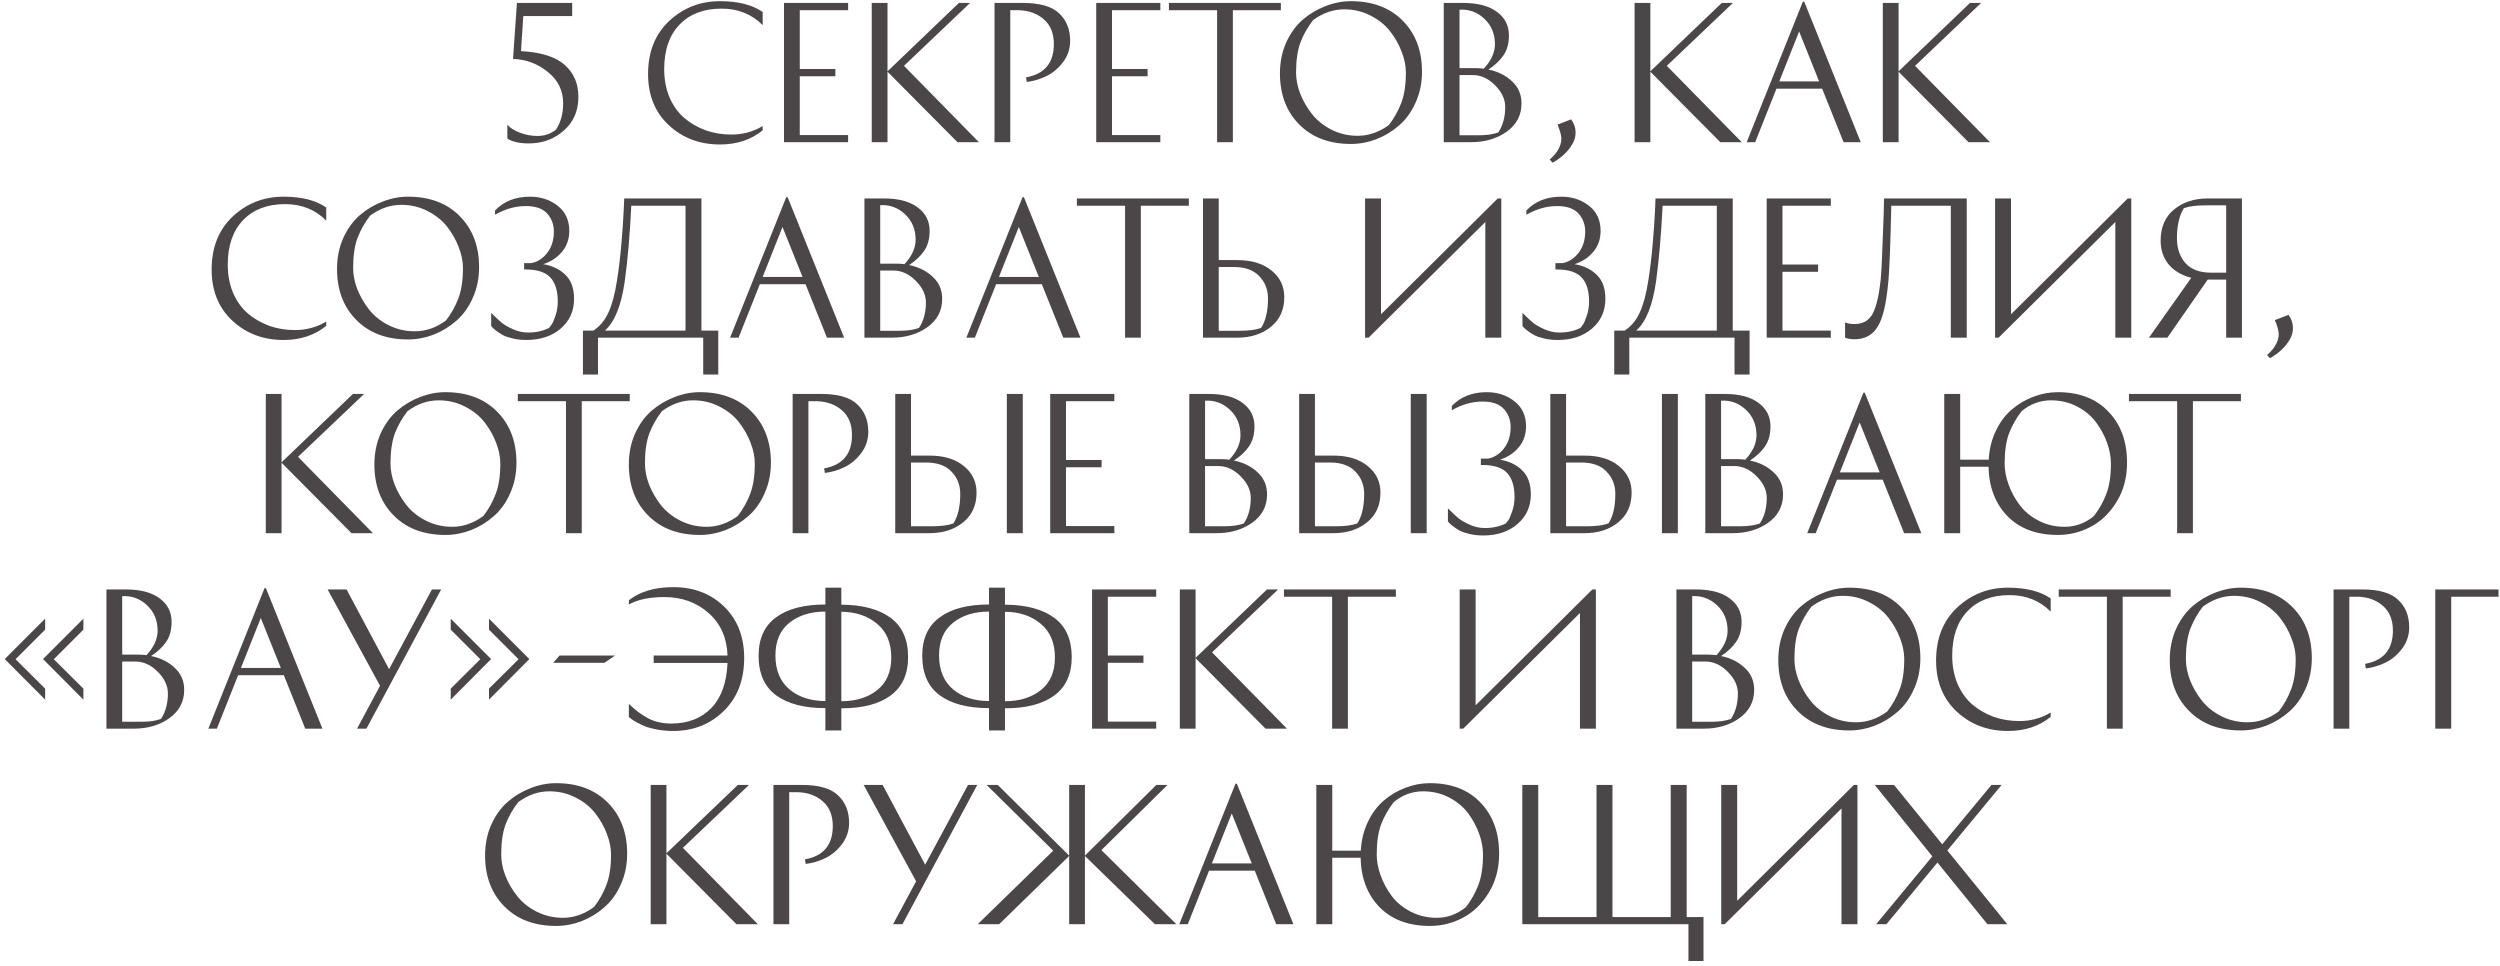 <?xml version="1.0" encoding="UTF-8"?> <svg xmlns="http://www.w3.org/2000/svg" width="422" height="163" viewBox="0 0 422 163" fill="none"><path d="M96.586 0.499V2.711H88.333L87.945 8.631C91.333 8.811 93.795 9.588 95.33 10.964C96.865 12.319 97.632 14.113 97.632 16.346C97.632 18.718 96.805 20.621 95.15 22.056C93.516 23.492 91.562 24.209 89.29 24.209C87.715 24.209 86.499 23.94 85.642 23.402V21.01C85.961 21.488 86.629 21.937 87.646 22.355C88.662 22.754 89.689 22.953 90.725 22.953C91.881 22.953 92.918 22.605 93.835 21.907C94.652 20.671 95.061 19.176 95.061 17.422C95.061 15.289 94.204 13.535 92.489 12.16C90.795 10.764 88.832 10.027 86.599 9.947L87.257 0.499H96.586ZM128.739 2.023V4.236C126.885 2.382 124.573 1.455 121.802 1.455C118.812 1.455 116.45 2.352 114.716 4.146C112.982 5.94 112.115 8.452 112.115 11.681C112.115 13.415 112.414 15 113.012 16.435C113.629 17.851 114.457 19.007 115.493 19.904C116.55 20.801 117.756 21.498 119.111 21.997C120.467 22.475 121.912 22.714 123.447 22.714C125.38 22.714 127.144 22.236 128.739 21.279V21.997C126.785 23.591 124.383 24.389 121.533 24.389C118.104 24.389 115.224 23.302 112.892 21.13C110.56 18.957 109.394 16.076 109.394 12.489C109.394 8.761 110.58 5.781 112.952 3.548C115.344 1.316 118.204 0.2 121.533 0.2C124.583 0.2 126.985 0.808 128.739 2.023ZM141.01 11.651V12.877H135V22.804H143.163V24H132.339V0.499H143.163V1.724H135V11.651H141.01ZM161.861 0.499H163.744L152.592 11.113L165.239 24H161.621L149.811 12.1V24H147.15V0.499H149.811V12.04L161.861 0.499ZM167.874 0.499H172.718C175.549 0.499 177.572 1.087 178.788 2.263C180.024 3.419 180.642 4.964 180.642 6.897C180.642 8.233 180.243 9.429 179.446 10.485C178.648 11.542 177.711 12.329 176.635 12.847C175.579 13.366 174.472 13.694 173.316 13.834L173.196 13.057C176.326 12.498 177.891 10.625 177.891 7.435C177.891 5.641 177.333 4.256 176.216 3.279C175.12 2.303 173.715 1.784 172 1.724H170.535V24H167.874V0.499ZM193.714 11.651V12.877H187.705V22.804H195.867V24H185.043V0.499H195.867V1.724H187.705V11.651H193.714ZM216.21 0.499V1.724H208.107V24H205.446V1.724H197.313V0.499H216.21ZM228.044 24.299C224.396 24.299 221.486 23.203 219.313 21.01C217.141 18.817 216.054 15.947 216.054 12.399C216.054 10.505 216.403 8.771 217.101 7.196C217.818 5.621 218.745 4.336 219.881 3.339C221.037 2.342 222.323 1.575 223.738 1.037C225.154 0.479 226.589 0.2 228.044 0.2C231.692 0.2 234.602 1.296 236.775 3.489C238.948 5.681 240.034 8.552 240.034 12.1C240.034 13.993 239.675 15.728 238.958 17.302C238.26 18.877 237.333 20.163 236.177 21.16C235.041 22.156 233.765 22.934 232.35 23.492C230.934 24.03 229.499 24.299 228.044 24.299ZM218.775 12.249C218.775 13.386 219.004 14.562 219.463 15.777C219.941 16.993 220.599 18.14 221.436 19.216C222.273 20.292 223.37 21.179 224.725 21.877C226.101 22.575 227.586 22.924 229.18 22.924C231.034 22.924 232.788 22.316 234.443 21.1C235.34 19.944 236.037 18.698 236.536 17.362C237.054 16.027 237.313 14.322 237.313 12.249C237.313 11.113 237.074 9.937 236.595 8.721C236.137 7.505 235.489 6.359 234.652 5.283C233.815 4.206 232.708 3.319 231.333 2.622C229.978 1.924 228.503 1.575 226.908 1.575C225.054 1.575 223.3 2.183 221.645 3.399C220.748 4.555 220.041 5.801 219.523 7.136C219.024 8.472 218.775 10.176 218.775 12.249ZM254.708 5.97C254.708 7.326 254.399 8.452 253.781 9.349C253.163 10.246 252.316 11.043 251.239 11.741C252.834 12.06 254.16 12.718 255.216 13.714C256.293 14.691 256.831 15.937 256.831 17.452C256.831 19.445 255.994 21.04 254.319 22.236C252.665 23.412 250.661 24 248.309 24H243.705V0.499H246.994C249.445 0.499 251.339 0.997 252.675 1.994C254.03 2.99 254.708 4.316 254.708 5.97ZM246.366 22.834H249.595C250.95 22.834 252.057 22.674 252.914 22.355C253.691 21.179 254.08 19.744 254.08 18.05C254.08 16.754 253.512 15.538 252.376 14.402C251.239 13.246 249.974 12.668 248.578 12.668H246.366V22.834ZM249.146 11.502C249.565 11.502 250.004 11.532 250.462 11.591C251.718 10.236 252.346 8.861 252.346 7.465C252.346 5.711 251.748 4.276 250.552 3.16C249.356 2.043 247.96 1.535 246.366 1.635V11.502H249.146ZM262.907 21.04L265.21 20.143C265.708 20.841 265.957 21.558 265.957 22.296C265.977 23.033 265.788 23.721 265.389 24.359C265.01 24.997 264.542 25.575 263.984 26.093C263.426 26.611 262.788 27.07 262.07 27.468L261.592 26.93C262.369 26.253 262.907 25.575 263.206 24.897C263.505 24.239 263.615 23.631 263.535 23.073C263.456 22.515 263.246 21.837 262.907 21.04ZM290.629 0.499H292.513L281.36 11.113L294.008 24H290.39L278.579 12.1V24H275.918V0.499H278.579V12.04L290.629 0.499ZM314.096 24H311.196L307.578 14.97H299.864L296.276 24H294.841L304.319 0.289H304.558L314.096 24ZM303.691 5.312L300.342 13.744H307.07L303.691 5.312ZM332.53 0.499H334.414L323.261 11.113L335.909 24H332.291L320.48 12.1V24H317.819V0.499H320.48V12.04L332.53 0.499ZM55.069 35.023V37.236C53.215 35.382 50.903 34.455 48.133 34.455C45.142 34.455 42.78 35.352 41.046 37.146C39.312 38.94 38.445 41.452 38.445 44.681C38.445 46.415 38.744 48 39.342 49.435C39.96 50.851 40.787 52.007 41.824 52.904C42.88 53.801 44.086 54.498 45.441 54.997C46.797 55.475 48.242 55.714 49.777 55.714C51.711 55.714 53.475 55.236 55.069 54.279V54.997C53.116 56.591 50.714 57.389 47.863 57.389C44.435 57.389 41.554 56.302 39.222 54.13C36.89 51.957 35.724 49.077 35.724 45.489C35.724 41.761 36.91 38.781 39.282 36.548C41.674 34.316 44.535 33.2 47.863 33.2C50.913 33.2 53.315 33.808 55.069 35.023ZM68.879 57.299C65.231 57.299 62.321 56.203 60.148 54.01C57.976 51.817 56.889 48.947 56.889 45.399C56.889 43.505 57.238 41.771 57.936 40.196C58.653 38.621 59.58 37.336 60.716 36.339C61.873 35.342 63.158 34.575 64.573 34.037C65.989 33.479 67.424 33.2 68.879 33.2C72.527 33.2 75.437 34.296 77.61 36.489C79.783 38.681 80.869 41.552 80.869 45.1C80.869 46.993 80.51 48.728 79.793 50.302C79.095 51.877 78.168 53.163 77.012 54.16C75.876 55.156 74.6 55.934 73.185 56.492C71.769 57.03 70.334 57.299 68.879 57.299ZM59.61 45.249C59.61 46.386 59.839 47.562 60.298 48.778C60.776 49.993 61.434 51.14 62.271 52.216C63.108 53.292 64.205 54.179 65.56 54.877C66.936 55.575 68.421 55.924 70.015 55.924C71.869 55.924 73.623 55.316 75.278 54.1C76.175 52.944 76.872 51.698 77.371 50.362C77.889 49.027 78.148 47.322 78.148 45.249C78.148 44.113 77.909 42.937 77.43 41.721C76.972 40.505 76.324 39.359 75.487 38.283C74.65 37.206 73.543 36.319 72.168 35.621C70.813 34.924 69.338 34.575 67.743 34.575C65.889 34.575 64.135 35.183 62.48 36.399C61.584 37.555 60.876 38.801 60.358 40.136C59.859 41.472 59.61 43.176 59.61 45.249ZM89.667 44.412C90.703 44.233 91.6 43.665 92.358 42.708C93.115 41.731 93.494 40.525 93.494 39.09C93.494 37.894 93.115 36.877 92.358 36.04C91.6 35.203 90.404 34.784 88.77 34.784C86.996 34.784 85.261 35.273 83.567 36.249V35.532C85.042 33.977 87.005 33.2 89.457 33.2C91.271 33.2 92.826 33.708 94.122 34.724C95.437 35.741 96.095 37.156 96.095 38.97C96.095 40.346 95.686 41.522 94.869 42.498C94.052 43.475 92.996 44.173 91.7 44.592C93.235 44.851 94.481 45.449 95.437 46.386C96.414 47.322 96.902 48.678 96.902 50.452C96.902 52.505 96.145 54.179 94.63 55.475C93.135 56.751 91.212 57.389 88.859 57.389C88.082 57.389 87.334 57.309 86.617 57.15C85.919 56.99 85.351 56.801 84.912 56.581C84.494 56.342 84.125 56.103 83.806 55.864C83.487 55.625 83.258 55.425 83.118 55.266L82.909 55.027V52.814C83.627 53.532 84.225 54.09 84.703 54.488C85.182 54.867 85.829 55.236 86.647 55.595C87.464 55.953 88.301 56.133 89.158 56.133C90.474 56.133 91.65 55.874 92.686 55.355C92.786 55.236 92.916 55.066 93.075 54.847C93.255 54.628 93.474 54.14 93.733 53.382C94.012 52.605 94.152 51.778 94.152 50.9C94.152 49.087 93.733 47.731 92.896 46.834C92.059 45.937 90.673 45.489 88.74 45.489H88.471V44.412H89.667ZM98.4 55.804H100.164C101.241 55.106 102.088 54.09 102.706 52.754C103.324 51.399 103.802 49.615 104.141 47.402C104.44 45.568 104.689 43.495 104.888 41.183C105.088 38.871 105.217 37.007 105.277 35.592L105.367 33.499H118.403V55.804H121.244V63.219H118.702V57H100.942V63.219H98.4V55.804ZM115.712 34.724H106.563C106.324 39.628 105.955 43.884 105.456 47.492C104.878 51.558 103.762 54.329 102.108 55.804H115.712V34.724ZM142.492 57H139.592L135.974 47.97H128.26L124.672 57H123.237L132.715 33.289H132.954L142.492 57ZM132.087 38.312L128.738 46.744H135.466L132.087 38.312ZM156.92 38.97C156.92 40.326 156.611 41.452 155.993 42.349C155.375 43.246 154.528 44.043 153.451 44.741C155.046 45.06 156.372 45.718 157.428 46.714C158.504 47.691 159.043 48.937 159.043 50.452C159.043 52.445 158.205 54.04 156.531 55.236C154.877 56.412 152.873 57 150.521 57H145.916V33.499H149.205C151.657 33.499 153.551 33.997 154.886 34.994C156.242 35.99 156.92 37.316 156.92 38.97ZM148.578 55.834H151.807C153.162 55.834 154.269 55.674 155.126 55.355C155.903 54.179 156.292 52.744 156.292 51.05C156.292 49.754 155.724 48.538 154.587 47.402C153.451 46.246 152.186 45.668 150.79 45.668H148.578V55.834ZM151.358 44.502C151.777 44.502 152.215 44.532 152.674 44.592C153.93 43.236 154.558 41.861 154.558 40.465C154.558 38.711 153.96 37.276 152.764 36.16C151.568 35.043 150.172 34.535 148.578 34.635V44.502H151.358ZM182.379 57H179.478L175.86 47.97H168.146L164.558 57H163.123L172.601 33.289H172.84L182.379 57ZM171.973 38.312L168.625 46.744H175.352L171.973 38.312ZM200.676 33.499V34.724H192.573V57H189.912V34.724H181.779V33.499H200.676ZM205.724 55.834H209.252C210.807 55.834 212.013 55.674 212.87 55.355C213.647 54.179 214.036 52.515 214.036 50.362C214.036 48.887 213.548 47.641 212.571 46.625C211.614 45.588 210.169 45.07 208.236 45.07H205.724V55.834ZM208.804 43.904C211.275 43.904 213.219 44.492 214.634 45.668C216.069 46.824 216.787 48.319 216.787 50.153C216.787 52.286 216.029 53.96 214.515 55.176C213.02 56.392 211.126 57 208.834 57H203.063V33.499H205.724V43.904H208.804ZM230.423 33.499H233.114V53.053L252.818 33.499H253.416V57H250.725V37.475L231.021 57H230.423V33.499ZM263.752 44.412C264.789 44.233 265.686 43.665 266.443 42.708C267.201 41.731 267.58 40.525 267.58 39.09C267.58 37.894 267.201 36.877 266.443 36.04C265.686 35.203 264.49 34.784 262.855 34.784C261.081 34.784 259.347 35.273 257.653 36.249V35.532C259.128 33.977 261.091 33.2 263.543 33.2C265.357 33.2 266.912 33.708 268.207 34.724C269.523 35.741 270.181 37.156 270.181 38.97C270.181 40.346 269.772 41.522 268.955 42.498C268.138 43.475 267.081 44.173 265.786 44.592C267.32 44.851 268.566 45.449 269.523 46.386C270.5 47.322 270.988 48.678 270.988 50.452C270.988 52.505 270.231 54.179 268.716 55.475C267.221 56.751 265.297 57.389 262.945 57.389C262.168 57.389 261.42 57.309 260.703 57.15C260.005 56.99 259.437 56.801 258.998 56.581C258.58 56.342 258.211 56.103 257.892 55.864C257.573 55.625 257.344 55.425 257.204 55.266L256.995 55.027V52.814C257.713 53.532 258.311 54.09 258.789 54.488C259.267 54.867 259.915 55.236 260.732 55.595C261.55 55.953 262.387 56.133 263.244 56.133C264.56 56.133 265.736 55.874 266.772 55.355C266.872 55.236 267.001 55.066 267.161 54.847C267.34 54.628 267.56 54.14 267.819 53.382C268.098 52.605 268.237 51.778 268.237 50.9C268.237 49.087 267.819 47.731 266.982 46.834C266.144 45.937 264.759 45.489 262.825 45.489H262.556V44.412H263.752ZM272.486 55.804H274.25C275.326 55.106 276.173 54.09 276.791 52.754C277.409 51.399 277.888 49.615 278.227 47.402C278.526 45.568 278.775 43.495 278.974 41.183C279.173 38.871 279.303 37.007 279.363 35.592L279.452 33.499H292.489V55.804H295.329V63.219H292.788V57H275.027V63.219H272.486V55.804ZM289.798 34.724H280.648C280.409 39.628 280.04 43.884 279.542 47.492C278.964 51.558 277.848 54.329 276.193 55.804H289.798V34.724ZM306.891 44.651V45.877H300.881V55.804H309.043V57H298.22V33.499H309.043V34.724H300.881V44.651H306.891ZM313.031 54.698C314.466 54.698 315.492 54.11 316.11 52.934C316.728 51.758 317.177 49.864 317.456 47.253C317.556 46.296 317.645 44.671 317.725 42.379C317.825 40.087 317.904 38.033 317.964 36.219L318.024 33.499H331.987V57H329.296V34.724H319.25C319.11 40.984 318.951 45.19 318.771 47.342C318.652 48.638 318.512 49.754 318.353 50.691C318.213 51.608 318.004 52.505 317.725 53.382C317.446 54.259 317.107 54.967 316.708 55.505C316.33 56.043 315.831 56.472 315.213 56.791C314.595 57.11 313.878 57.269 313.061 57.269C312.781 57.269 312.502 57.249 312.223 57.209C311.964 57.169 311.765 57.12 311.625 57.06L311.446 57V54.429C311.884 54.608 312.413 54.698 313.031 54.698ZM336.766 33.499H339.457V53.053L359.161 33.499H359.759V57H357.068V37.475L337.364 57H336.766V33.499ZM372.697 47.193H372.667L365.85 57H362.741L369.887 46.894C368.252 46.475 366.976 45.718 366.059 44.621C365.162 43.505 364.714 42.18 364.714 40.645C364.714 38.372 365.461 36.618 366.956 35.382C368.471 34.127 370.375 33.499 372.667 33.499H378.438V57H375.777V47.193H372.697ZM375.777 34.665H372.249C370.694 34.665 369.488 34.824 368.631 35.143C367.853 36.419 367.465 38.103 367.465 40.196C367.465 41.91 367.943 43.316 368.9 44.412C369.857 45.489 371.312 46.027 373.265 46.027H375.777V34.665ZM383.997 54.04L386.299 53.143C386.797 53.841 387.046 54.558 387.046 55.296C387.066 56.033 386.877 56.721 386.478 57.359C386.1 57.997 385.631 58.575 385.073 59.093C384.515 59.611 383.877 60.07 383.159 60.468L382.681 59.93C383.458 59.252 383.997 58.575 384.296 57.897C384.595 57.239 384.704 56.631 384.625 56.073C384.545 55.515 384.336 54.837 383.997 54.04ZM59.576 66.499H61.459L50.307 77.113L62.955 90H59.337L47.526 78.1V90H44.865V66.499H47.526V78.04L59.576 66.499ZM75.186 90.299C71.538 90.299 68.628 89.203 66.455 87.01C64.283 84.817 63.196 81.947 63.196 78.399C63.196 76.505 63.545 74.771 64.243 73.196C64.96 71.621 65.887 70.336 67.023 69.339C68.18 68.342 69.465 67.575 70.881 67.037C72.296 66.479 73.731 66.2 75.186 66.2C78.834 66.2 81.744 67.296 83.917 69.489C86.09 71.681 87.176 74.552 87.176 78.1C87.176 79.993 86.817 81.728 86.1 83.302C85.402 84.877 84.475 86.163 83.319 87.159C82.183 88.156 80.907 88.934 79.492 89.492C78.076 90.03 76.641 90.299 75.186 90.299ZM65.917 78.249C65.917 79.385 66.146 80.562 66.605 81.778C67.083 82.993 67.741 84.14 68.578 85.216C69.415 86.292 70.512 87.179 71.867 87.877C73.243 88.575 74.728 88.924 76.322 88.924C78.176 88.924 79.93 88.316 81.585 87.1C82.482 85.944 83.179 84.698 83.678 83.362C84.196 82.027 84.455 80.322 84.455 78.249C84.455 77.113 84.216 75.937 83.738 74.721C83.279 73.505 82.631 72.359 81.794 71.283C80.957 70.206 79.851 69.319 78.475 68.621C77.12 67.924 75.645 67.575 74.05 67.575C72.196 67.575 70.442 68.183 68.788 69.399C67.891 70.555 67.183 71.801 66.665 73.136C66.166 74.472 65.917 76.176 65.917 78.249ZM106.304 66.499V67.725H98.201V90H95.54V67.725H87.407V66.499H106.304ZM118.138 90.299C114.49 90.299 111.58 89.203 109.407 87.01C107.235 84.817 106.148 81.947 106.148 78.399C106.148 76.505 106.497 74.771 107.195 73.196C107.912 71.621 108.839 70.336 109.976 69.339C111.132 68.342 112.417 67.575 113.833 67.037C115.248 66.479 116.683 66.2 118.138 66.2C121.786 66.2 124.696 67.296 126.869 69.489C129.042 71.681 130.128 74.552 130.128 78.1C130.128 79.993 129.769 81.728 129.052 83.302C128.354 84.877 127.427 86.163 126.271 87.159C125.135 88.156 123.859 88.934 122.444 89.492C121.029 90.03 119.593 90.299 118.138 90.299ZM108.869 78.249C108.869 79.385 109.098 80.562 109.557 81.778C110.035 82.993 110.693 84.14 111.53 85.216C112.368 86.292 113.464 87.179 114.819 87.877C116.195 88.575 117.68 88.924 119.274 88.924C121.128 88.924 122.882 88.316 124.537 87.1C125.434 85.944 126.131 84.698 126.63 83.362C127.148 82.027 127.407 80.322 127.407 78.249C127.407 77.113 127.168 75.937 126.69 74.721C126.231 73.505 125.583 72.359 124.746 71.283C123.909 70.206 122.803 69.319 121.427 68.621C120.072 67.924 118.597 67.575 117.002 67.575C115.148 67.575 113.394 68.183 111.74 69.399C110.843 70.555 110.135 71.801 109.617 73.136C109.118 74.472 108.869 76.176 108.869 78.249ZM133.799 66.499H138.643C141.473 66.499 143.496 67.087 144.712 68.263C145.948 69.419 146.566 70.964 146.566 72.897C146.566 74.233 146.167 75.429 145.37 76.485C144.573 77.542 143.636 78.329 142.56 78.847C141.503 79.366 140.397 79.695 139.241 79.834L139.121 79.057C142.251 78.499 143.815 76.625 143.815 73.435C143.815 71.641 143.257 70.256 142.141 69.279C141.045 68.303 139.639 67.784 137.925 67.725H136.46V90H133.799V66.499ZM169.954 66.499H172.645V90H169.954V66.499ZM153.779 88.834H157.307C158.862 88.834 160.068 88.674 160.925 88.356C161.702 87.179 162.091 85.515 162.091 83.362C162.091 81.887 161.602 80.641 160.626 79.625C159.669 78.588 158.224 78.07 156.29 78.07H153.779V88.834ZM156.858 76.904C159.33 76.904 161.273 77.492 162.689 78.668C164.124 79.824 164.842 81.319 164.842 83.153C164.842 85.286 164.084 86.96 162.569 88.176C161.074 89.392 159.18 90 156.888 90H151.117V66.499H153.779V76.904H156.858ZM185.947 77.651V78.877H179.938V88.804H188.1V90H177.276V66.499H188.1V67.725H179.938V77.651H185.947ZM211.756 71.97C211.756 73.326 211.447 74.452 210.829 75.349C210.211 76.246 209.364 77.043 208.287 77.741C209.882 78.06 211.208 78.718 212.264 79.714C213.341 80.691 213.879 81.937 213.879 83.452C213.879 85.445 213.042 87.04 211.367 88.236C209.713 89.412 207.709 90 205.357 90H200.753V66.499H204.042C206.493 66.499 208.387 66.997 209.723 67.994C211.078 68.99 211.756 70.316 211.756 71.97ZM203.414 88.834H206.643C207.998 88.834 209.105 88.674 209.962 88.356C210.739 87.179 211.128 85.744 211.128 84.05C211.128 82.754 210.56 81.538 209.424 80.402C208.287 79.246 207.022 78.668 205.626 78.668H203.414V88.834ZM206.194 77.502C206.613 77.502 207.052 77.532 207.51 77.591C208.766 76.236 209.394 74.861 209.394 73.465C209.394 71.711 208.796 70.276 207.6 69.16C206.404 68.043 205.008 67.535 203.414 67.635V77.502H206.194ZM238.135 66.499H240.826V90H238.135V66.499ZM221.959 88.834H225.487C227.042 88.834 228.248 88.674 229.105 88.356C229.882 87.179 230.271 85.515 230.271 83.362C230.271 81.887 229.783 80.641 228.806 79.625C227.849 78.588 226.404 78.07 224.47 78.07H221.959V88.834ZM225.038 76.904C227.51 76.904 229.454 77.492 230.869 78.668C232.304 79.824 233.022 81.319 233.022 83.153C233.022 85.286 232.264 86.96 230.749 88.176C229.254 89.392 227.361 90 225.068 90H219.298V66.499H221.959V76.904H225.038ZM251.168 77.412C252.204 77.233 253.101 76.665 253.859 75.708C254.616 74.731 254.995 73.525 254.995 72.09C254.995 70.894 254.616 69.877 253.859 69.04C253.101 68.203 251.905 67.784 250.271 67.784C248.496 67.784 246.762 68.273 245.068 69.249V68.532C246.543 66.977 248.506 66.2 250.958 66.2C252.772 66.2 254.327 66.708 255.623 67.725C256.938 68.741 257.596 70.156 257.596 71.97C257.596 73.346 257.187 74.522 256.37 75.499C255.553 76.475 254.496 77.173 253.201 77.591C254.736 77.851 255.981 78.449 256.938 79.385C257.915 80.322 258.403 81.678 258.403 83.452C258.403 85.505 257.646 87.179 256.131 88.475C254.636 89.751 252.712 90.389 250.36 90.389C249.583 90.389 248.835 90.309 248.118 90.15C247.42 89.99 246.852 89.801 246.413 89.581C245.995 89.342 245.626 89.103 245.307 88.864C244.988 88.625 244.759 88.425 244.619 88.266L244.41 88.027V85.814C245.128 86.532 245.726 87.09 246.204 87.488C246.683 87.867 247.33 88.236 248.148 88.595C248.965 88.954 249.802 89.133 250.659 89.133C251.975 89.133 253.151 88.874 254.187 88.356C254.287 88.236 254.417 88.067 254.576 87.847C254.756 87.628 254.975 87.14 255.234 86.382C255.513 85.605 255.653 84.778 255.653 83.9C255.653 82.087 255.234 80.731 254.397 79.834C253.56 78.937 252.174 78.489 250.241 78.489H249.972V77.412H251.168ZM280.532 66.499H283.223V90H280.532V66.499ZM264.356 88.834H267.884C269.439 88.834 270.645 88.674 271.502 88.356C272.279 87.179 272.668 85.515 272.668 83.362C272.668 81.887 272.18 80.641 271.203 79.625C270.246 78.588 268.801 78.07 266.868 78.07H264.356V88.834ZM267.436 76.904C269.907 76.904 271.851 77.492 273.266 78.668C274.701 79.824 275.419 81.319 275.419 83.153C275.419 85.286 274.662 86.96 273.147 88.176C271.652 89.392 269.758 90 267.466 90H261.695V66.499H264.356V76.904H267.436ZM298.857 71.97C298.857 73.326 298.548 74.452 297.93 75.349C297.312 76.246 296.465 77.043 295.389 77.741C296.983 78.06 298.309 78.718 299.365 79.714C300.442 80.691 300.98 81.937 300.98 83.452C300.98 85.445 300.143 87.04 298.468 88.236C296.814 89.412 294.811 90 292.458 90H287.854V66.499H291.143C293.595 66.499 295.488 66.997 296.824 67.994C298.179 68.99 298.857 70.316 298.857 71.97ZM290.515 88.834H293.744C295.1 88.834 296.206 88.674 297.063 88.356C297.84 87.179 298.229 85.744 298.229 84.05C298.229 82.754 297.661 81.538 296.525 80.402C295.389 79.246 294.123 78.668 292.728 78.668H290.515V88.834ZM293.296 77.502C293.714 77.502 294.153 77.532 294.611 77.591C295.867 76.236 296.495 74.861 296.495 73.465C296.495 71.711 295.897 70.276 294.701 69.16C293.505 68.043 292.11 67.535 290.515 67.635V77.502H293.296ZM324.316 90H321.416L317.798 80.97H310.084L306.496 90H305.06L314.539 66.289H314.778L324.316 90ZM313.911 71.312L310.562 79.744H317.29L313.911 71.312ZM347.354 90.299C343.786 90.299 340.966 89.252 338.893 87.159C336.82 85.047 335.743 82.256 335.663 78.787H330.879V90H328.188V66.499H330.879V77.591H335.693C335.793 75.817 336.192 74.203 336.889 72.748C337.587 71.273 338.484 70.067 339.58 69.13C340.677 68.193 341.893 67.475 343.228 66.977C344.564 66.459 345.939 66.2 347.354 66.2C350.982 66.2 353.833 67.296 355.906 69.489C357.999 71.661 359.045 74.532 359.045 78.1C359.045 80.611 358.457 82.814 357.281 84.708C356.125 86.601 354.67 88.007 352.916 88.924C351.182 89.841 349.328 90.299 347.354 90.299ZM338.384 78.249C338.384 79.385 338.604 80.562 339.042 81.778C339.481 82.993 340.099 84.14 340.896 85.216C341.693 86.292 342.76 87.179 344.095 87.877C345.431 88.575 346.896 88.924 348.491 88.924C350.344 88.924 351.999 88.316 353.454 87.1C354.351 85.944 355.049 84.698 355.547 83.362C356.065 82.027 356.324 80.322 356.324 78.249C356.324 77.113 356.105 75.937 355.667 74.721C355.228 73.505 354.61 72.359 353.813 71.283C353.015 70.206 351.949 69.319 350.613 68.621C349.278 67.924 347.813 67.575 346.218 67.575C344.384 67.575 342.73 68.183 341.255 69.399C340.358 70.555 339.65 71.801 339.132 73.136C338.634 74.472 338.384 76.176 338.384 78.249ZM378.265 66.499V67.725H370.162V90H367.501V67.725H359.369V66.499H378.265ZM14.079 104.432V106.286L9.086 111.279L14.079 116.243V118.096L7.262 111.249L14.079 104.432ZM7.621 104.432V106.286L2.627 111.279L7.621 116.243V118.096L0.803 111.249L7.621 104.432ZM28.969 104.97C28.969 106.326 28.66 107.452 28.042 108.349C27.424 109.246 26.577 110.043 25.5 110.741C27.095 111.06 28.421 111.718 29.477 112.714C30.553 113.691 31.092 114.937 31.092 116.452C31.092 118.445 30.254 120.04 28.58 121.236C26.925 122.412 24.922 123 22.57 123H17.965V99.499H21.255C23.706 99.499 25.6 99.997 26.936 100.994C28.291 101.99 28.969 103.316 28.969 104.97ZM20.627 121.834H23.856C25.211 121.834 26.318 121.674 27.175 121.355C27.952 120.179 28.341 118.744 28.341 117.05C28.341 115.754 27.773 114.538 26.637 113.402C25.5 112.246 24.235 111.668 22.839 111.668H20.627V121.834ZM23.407 110.502C23.826 110.502 24.264 110.532 24.723 110.591C25.979 109.236 26.607 107.861 26.607 106.465C26.607 104.711 26.009 103.276 24.813 102.16C23.617 101.043 22.221 100.535 20.627 100.635V110.502H23.407ZM54.428 123H51.527L47.909 113.97H40.195L36.607 123H35.172L44.65 99.289H44.889L54.428 123ZM44.022 104.313L40.674 112.744H47.401L44.022 104.313ZM60.265 123L64.152 115.764L55.302 99.499H58.501L65.677 112.954L72.913 99.499H74.468L61.85 123H60.265ZM76.084 106.286V104.432L82.901 111.249L76.084 118.096V116.243L81.077 111.279L76.084 106.286ZM82.542 106.286V104.432L89.359 111.249L82.542 118.096V116.243L87.535 111.279L82.542 106.286ZM103.83 110.651L102.036 111.877H93.395L94.442 110.651H103.83ZM110.338 111.907V110.651H122.806C122.706 107.661 121.64 105.269 119.607 103.475C117.574 101.681 115.082 100.784 112.132 100.784C109.64 100.784 107.647 101.203 106.152 102.04V101.322C108.045 99.847 110.537 99.11 113.627 99.11C117.115 99.11 119.986 100.206 122.238 102.399C124.49 104.592 125.617 107.482 125.617 111.07C125.617 114.797 124.461 117.787 122.148 120.04C119.856 122.272 117.015 123.389 113.627 123.389C112.69 123.389 111.793 123.309 110.936 123.15C110.079 122.99 109.371 122.801 108.813 122.581C108.275 122.342 107.786 122.103 107.348 121.864C106.929 121.625 106.63 121.425 106.451 121.266L106.152 121.027V118.814C107.188 119.831 108.265 120.638 109.381 121.236C110.497 121.834 111.813 122.133 113.328 122.133C116.118 122.133 118.361 121.266 120.055 119.532C121.75 117.777 122.667 115.236 122.806 111.907H110.338ZM139.324 99.2H142.015V102.07C145.583 102.09 148.353 102.827 150.327 104.283C152.3 105.738 153.287 107.95 153.287 110.92C153.287 113.791 152.3 115.954 150.327 117.409C148.373 118.844 145.603 119.561 142.015 119.561V123.299H139.324V119.532C135.736 119.532 132.955 118.804 130.981 117.349C129.028 115.894 128.051 113.671 128.051 110.681C128.051 107.811 129.028 105.658 130.981 104.223C132.935 102.768 135.716 102.04 139.324 102.04V99.2ZM139.324 118.336V103.236C136.852 103.236 134.829 103.864 133.254 105.12C131.679 106.376 130.892 108.209 130.892 110.621C130.892 113.113 131.679 115.027 133.254 116.362C134.829 117.678 136.852 118.336 139.324 118.336ZM150.446 110.98C150.446 108.508 149.649 106.615 148.054 105.299C146.48 103.964 144.466 103.286 142.015 103.266V118.366C144.486 118.366 146.509 117.738 148.084 116.482C149.659 115.226 150.446 113.392 150.446 110.98ZM166.946 99.2H169.637V102.07C173.205 102.09 175.976 102.827 177.949 104.283C179.923 105.738 180.909 107.95 180.909 110.92C180.909 113.791 179.923 115.954 177.949 117.409C175.996 118.844 173.225 119.561 169.637 119.561V123.299H166.946V119.532C163.358 119.532 160.577 118.804 158.604 117.349C156.65 115.894 155.674 113.671 155.674 110.681C155.674 107.811 156.65 105.658 158.604 104.223C160.557 102.768 163.338 102.04 166.946 102.04V99.2ZM166.946 118.336V103.236C164.474 103.236 162.451 103.864 160.876 105.12C159.302 106.376 158.514 108.209 158.514 110.621C158.514 113.113 159.302 115.027 160.876 116.362C162.451 117.678 164.474 118.336 166.946 118.336ZM178.069 110.98C178.069 108.508 177.271 106.615 175.677 105.299C174.102 103.964 172.089 103.286 169.637 103.266V118.366C172.109 118.366 174.132 117.738 175.707 116.482C177.281 115.226 178.069 113.392 178.069 110.98ZM193.014 110.651V111.877H187.004V121.804H195.166V123H184.343V99.499H195.166V100.724H187.004V110.651H193.014ZM213.864 99.499H215.748L204.595 110.113L217.243 123H213.625L201.815 111.1V123H199.154V99.499H201.815V111.04L213.864 99.499ZM235.627 99.499V100.724H227.524V123H224.863V100.724H216.73V99.499H235.627ZM246.394 99.499H249.085V119.053L268.79 99.499H269.388V123H266.697V103.475L246.992 123H246.394V99.499ZM293.981 104.97C293.981 106.326 293.672 107.452 293.054 108.349C292.436 109.246 291.589 110.043 290.512 110.741C292.107 111.06 293.433 111.718 294.489 112.714C295.566 113.691 296.104 114.937 296.104 116.452C296.104 118.445 295.267 120.04 293.592 121.236C291.938 122.412 289.934 123 287.582 123H282.978V99.499H286.267C288.718 99.499 290.612 99.997 291.948 100.994C293.303 101.99 293.981 103.316 293.981 104.97ZM285.639 121.834H288.868C290.223 121.834 291.33 121.674 292.187 121.355C292.964 120.179 293.353 118.744 293.353 117.05C293.353 115.754 292.785 114.538 291.649 113.402C290.512 112.246 289.247 111.668 287.851 111.668H285.639V121.834ZM288.419 110.502C288.838 110.502 289.277 110.532 289.735 110.591C290.991 109.236 291.619 107.861 291.619 106.465C291.619 104.711 291.021 103.276 289.825 102.16C288.629 101.043 287.233 100.535 285.639 100.635V110.502H288.419ZM312.167 123.299C308.519 123.299 305.609 122.203 303.436 120.01C301.263 117.817 300.177 114.947 300.177 111.399C300.177 109.505 300.526 107.771 301.224 106.196C301.941 104.621 302.868 103.336 304.004 102.339C305.16 101.342 306.446 100.575 307.861 100.037C309.277 99.479 310.712 99.2 312.167 99.2C315.815 99.2 318.725 100.296 320.898 102.489C323.071 104.681 324.157 107.552 324.157 111.1C324.157 112.993 323.798 114.728 323.081 116.302C322.383 117.877 321.456 119.163 320.3 120.159C319.164 121.156 317.888 121.934 316.473 122.492C315.057 123.03 313.622 123.299 312.167 123.299ZM302.898 111.249C302.898 112.385 303.127 113.562 303.586 114.777C304.064 115.993 304.722 117.14 305.559 118.216C306.396 119.292 307.493 120.179 308.848 120.877C310.224 121.575 311.709 121.924 313.303 121.924C315.157 121.924 316.911 121.316 318.566 120.1C319.463 118.944 320.16 117.698 320.659 116.362C321.177 115.027 321.436 113.322 321.436 111.249C321.436 110.113 321.197 108.937 320.718 107.721C320.26 106.505 319.612 105.359 318.775 104.283C317.938 103.206 316.831 102.319 315.456 101.621C314.101 100.924 312.625 100.575 311.031 100.575C309.177 100.575 307.423 101.183 305.768 102.399C304.871 103.555 304.164 104.801 303.646 106.136C303.147 107.472 302.898 109.176 302.898 111.249ZM346.156 101.023V103.236C344.303 101.382 341.99 100.455 339.22 100.455C336.23 100.455 333.867 101.352 332.133 103.146C330.399 104.94 329.532 107.452 329.532 110.681C329.532 112.415 329.831 114 330.429 115.435C331.047 116.851 331.874 118.007 332.911 118.904C333.967 119.801 335.173 120.498 336.529 120.997C337.884 121.475 339.329 121.714 340.864 121.714C342.798 121.714 344.562 121.236 346.156 120.279V120.997C344.203 122.591 341.801 123.389 338.95 123.389C335.522 123.389 332.642 122.302 330.309 120.13C327.977 117.957 326.811 115.076 326.811 111.488C326.811 107.761 327.997 104.781 330.369 102.548C332.761 100.316 335.622 99.2 338.95 99.2C342 99.2 344.402 99.808 346.156 101.023ZM366.411 99.499V100.724H358.308V123H355.647V100.724H347.514V99.499H366.411ZM378.245 123.299C374.597 123.299 371.687 122.203 369.514 120.01C367.341 117.817 366.255 114.947 366.255 111.399C366.255 109.505 366.604 107.771 367.301 106.196C368.019 104.621 368.946 103.336 370.082 102.339C371.238 101.342 372.524 100.575 373.939 100.037C375.355 99.479 376.79 99.2 378.245 99.2C381.893 99.2 384.803 100.296 386.976 102.489C389.148 104.681 390.235 107.552 390.235 111.1C390.235 112.993 389.876 114.728 389.158 116.302C388.461 117.877 387.534 119.163 386.378 120.159C385.241 121.156 383.966 121.934 382.55 122.492C381.135 123.03 379.7 123.299 378.245 123.299ZM368.976 111.249C368.976 112.385 369.205 113.562 369.664 114.777C370.142 115.993 370.8 117.14 371.637 118.216C372.474 119.292 373.57 120.179 374.926 120.877C376.301 121.575 377.786 121.924 379.381 121.924C381.235 121.924 382.989 121.316 384.643 120.1C385.54 118.944 386.238 117.698 386.736 116.362C387.255 115.027 387.514 113.322 387.514 111.249C387.514 110.113 387.275 108.937 386.796 107.721C386.338 106.505 385.69 105.359 384.853 104.283C384.016 103.206 382.909 102.319 381.534 101.621C380.178 100.924 378.703 100.575 377.109 100.575C375.255 100.575 373.501 101.183 371.846 102.399C370.949 103.555 370.242 104.801 369.723 106.136C369.225 107.472 368.976 109.176 368.976 111.249ZM393.905 99.499H398.749C401.58 99.499 403.603 100.087 404.819 101.263C406.055 102.419 406.673 103.964 406.673 105.897C406.673 107.233 406.274 108.429 405.477 109.485C404.679 110.542 403.743 111.329 402.666 111.847C401.61 112.366 400.503 112.694 399.347 112.834L399.228 112.057C402.357 111.498 403.922 109.625 403.922 106.435C403.922 104.641 403.364 103.256 402.248 102.279C401.151 101.303 399.746 100.784 398.032 100.724H396.567V123H393.905V99.499ZM413.766 123H411.075V99.499H421.749V100.724H413.766V123ZM93.874 156.299C90.226 156.299 87.316 155.203 85.143 153.01C82.97 150.817 81.884 147.947 81.884 144.399C81.884 142.505 82.233 140.771 82.93 139.196C83.648 137.621 84.575 136.336 85.711 135.339C86.867 134.342 88.153 133.575 89.568 133.037C90.983 132.479 92.418 132.2 93.874 132.2C97.522 132.2 100.432 133.296 102.604 135.489C104.777 137.681 105.864 140.552 105.864 144.1C105.864 145.993 105.505 147.728 104.787 149.302C104.089 150.877 103.163 152.163 102.006 153.159C100.87 154.156 99.594 154.934 98.179 155.492C96.764 156.03 95.329 156.299 93.874 156.299ZM84.605 144.249C84.605 145.385 84.834 146.562 85.292 147.777C85.771 148.993 86.428 150.14 87.266 151.216C88.103 152.292 89.199 153.179 90.555 153.877C91.93 154.575 93.415 154.924 95.01 154.924C96.864 154.924 98.618 154.316 100.272 153.1C101.169 151.944 101.867 150.698 102.365 149.362C102.884 148.027 103.143 146.322 103.143 144.249C103.143 143.113 102.903 141.937 102.425 140.721C101.967 139.505 101.319 138.359 100.482 137.283C99.644 136.206 98.538 135.319 97.163 134.621C95.807 133.924 94.332 133.575 92.737 133.575C90.884 133.575 89.129 134.183 87.475 135.399C86.578 136.555 85.87 137.801 85.352 139.136C84.854 140.472 84.605 142.176 84.605 144.249ZM124.544 132.499H126.428L115.275 143.113L127.923 156H124.305L112.494 144.1V156H109.833V132.499H112.494V144.04L124.544 132.499ZM130.558 132.499H135.401C138.232 132.499 140.255 133.087 141.471 134.263C142.707 135.419 143.325 136.964 143.325 138.897C143.325 140.233 142.926 141.429 142.129 142.485C141.332 143.542 140.395 144.329 139.318 144.847C138.262 145.366 137.156 145.694 135.999 145.834L135.88 145.057C139.009 144.498 140.574 142.625 140.574 139.435C140.574 137.641 140.016 136.256 138.9 135.279C137.803 134.303 136.398 133.784 134.684 133.724H133.219V156H130.558V132.499ZM150.754 156L154.641 148.764L145.79 132.499H148.99L156.166 145.954L163.401 132.499H164.956L152.338 156H150.754ZM166.542 132.499H168.426L180.475 144.429V132.499H183.137V144.429L195.186 132.499H197.07L185.917 143.502L198.565 156H194.947L183.137 144.488V156H180.475V144.488L168.665 156H165.047L177.784 143.591L166.542 132.499ZM218.323 156H215.423L211.805 146.97H204.09L200.502 156H199.067L208.546 132.289H208.785L218.323 156ZM207.918 137.313L204.569 145.744H211.296L207.918 137.313ZM241.361 156.299C237.793 156.299 234.973 155.252 232.9 153.159C230.826 151.047 229.75 148.256 229.67 144.787H224.886V156H222.195V132.499H224.886V143.591H229.7C229.8 141.817 230.199 140.203 230.896 138.748C231.594 137.273 232.491 136.067 233.587 135.13C234.684 134.193 235.9 133.475 237.235 132.977C238.571 132.459 239.946 132.2 241.361 132.2C244.989 132.2 247.84 133.296 249.913 135.489C252.006 137.661 253.052 140.532 253.052 144.1C253.052 146.611 252.464 148.814 251.288 150.708C250.132 152.601 248.677 154.007 246.923 154.924C245.188 155.841 243.335 156.299 241.361 156.299ZM232.391 144.249C232.391 145.385 232.611 146.562 233.049 147.777C233.488 148.993 234.106 150.14 234.903 151.216C235.7 152.292 236.767 153.179 238.102 153.877C239.438 154.575 240.903 154.924 242.497 154.924C244.351 154.924 246.006 154.316 247.461 153.1C248.358 151.944 249.056 150.698 249.554 149.362C250.072 148.027 250.331 146.322 250.331 144.249C250.331 143.113 250.112 141.937 249.673 140.721C249.235 139.505 248.617 138.359 247.82 137.283C247.022 136.206 245.956 135.319 244.62 134.621C243.285 133.924 241.82 133.575 240.225 133.575C238.391 133.575 236.737 134.183 235.262 135.399C234.365 136.555 233.657 137.801 233.139 139.136C232.64 140.472 232.391 142.176 232.391 144.249ZM285.011 156H256.965V132.499H259.656V154.804H269.493V132.499H272.184V154.804H282.021V132.499H284.712V154.804H287.552V162.219H285.011V156ZM290.544 132.499H293.235V152.053L312.939 132.499H313.537V156H310.846V136.475L291.142 156H290.544V132.499ZM336.162 132.499H337.867L328.717 143.562L338.824 156H335.475L327.043 145.595L318.432 156H316.698L326.176 144.548L316.458 132.499H319.717L327.85 142.515L336.162 132.499Z" fill="#4B4647"></path></svg> 